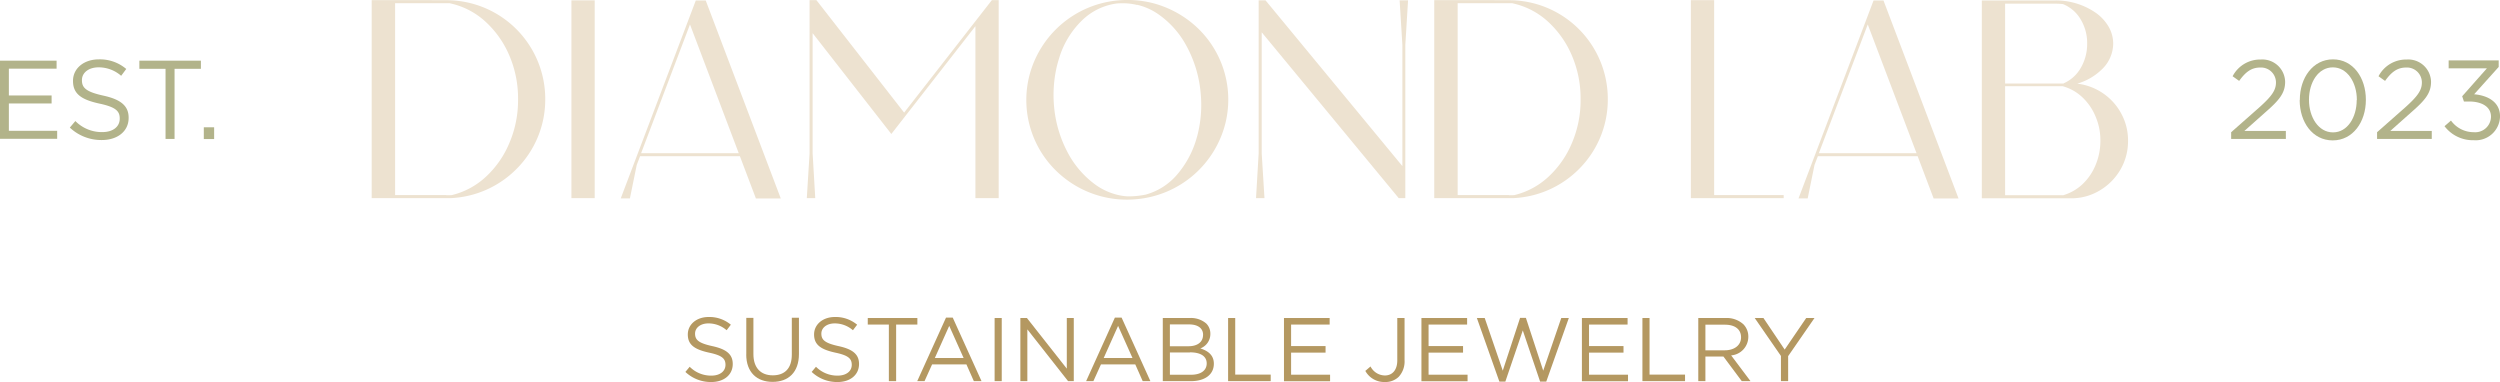 <?xml version="1.0" encoding="UTF-8"?>
<svg xmlns="http://www.w3.org/2000/svg" id="Group_119" data-name="Group 119" width="351" height="53.636" viewBox="0 0 351 53.636">
  <g id="Group_114" data-name="Group 114" transform="translate(96.221 44.506)">
    <path id="Path_1018" data-name="Path 1018" d="M47.11,29.511l.613-.735a4.212,4.212,0,0,0,3.043,1.246c1.225,0,1.981-.633,1.981-1.511h0c0-.858-.449-1.328-2.308-1.716-2.042-.449-2.982-1.1-2.982-2.553h0c0-1.409,1.225-2.451,2.921-2.451A4.69,4.69,0,0,1,53.5,22.873l-.592.776a3.876,3.876,0,0,0-2.553-.96c-1.144,0-1.879.633-1.879,1.43h0c0,.858.449,1.328,2.41,1.757,1.981.429,2.88,1.144,2.88,2.512h0c0,1.552-1.266,2.533-3.023,2.533a5.2,5.2,0,0,1-3.615-1.409Z" transform="translate(-47.11 -21.79)" fill="#b49861"></path>
    <path id="Path_1019" data-name="Path 1019" d="M51.3,27.028V21.86h1v5.086c0,1.92,1.021,2.982,2.716,2.982s2.676-.98,2.676-2.921V21.84h1v5.086c0,2.594-1.491,3.922-3.7,3.922s-3.7-1.348-3.7-3.86Z" transform="translate(-42.742 -21.738)" fill="#b49861"></path>
    <path id="Path_1020" data-name="Path 1020" d="M55.79,29.511l.613-.735a4.212,4.212,0,0,0,3.043,1.246c1.226,0,1.981-.633,1.981-1.511h0c0-.858-.449-1.328-2.308-1.716-2.042-.449-2.982-1.1-2.982-2.553h0c0-1.409,1.225-2.451,2.921-2.451a4.69,4.69,0,0,1,3.125,1.083l-.592.776a3.876,3.876,0,0,0-2.553-.96c-1.144,0-1.879.633-1.879,1.43h0c0,.858.449,1.328,2.41,1.757,1.981.429,2.88,1.144,2.88,2.512h0c0,1.552-1.266,2.533-3.023,2.533a5.2,5.2,0,0,1-3.615-1.409Z" transform="translate(-38.061 -21.79)" fill="#b49861"></path>
    <path id="Path_1021" data-name="Path 1021" d="M62.632,22.779H59.65V21.86h6.965v.919H63.633v7.945H62.612V22.779Z" transform="translate(-34.037 -21.717)" fill="#b49861"></path>
    <path id="Path_1022" data-name="Path 1022" d="M67.094,21.83h.94l4.044,8.926H71l-1.042-2.349h-4.82l-1.062,2.349H63.05l4.044-8.926Zm2.471,5.678-2.022-4.514-2.022,4.514h4.044Z" transform="translate(-30.493 -21.748)" fill="#b49861"></path>
    <path id="Path_1023" data-name="Path 1023" d="M68.37,21.86h1v8.864h-1Z" transform="translate(-24.947 -21.717)" fill="#b49861"></path>
    <path id="Path_1024" data-name="Path 1024" d="M70.13,21.86h.94l5.6,7.108V21.86h.98v8.864h-.8l-5.719-7.271v7.271h-.98V21.86Z" transform="translate(-23.112 -21.717)" fill="#b49861"></path>
    <path id="Path_1025" data-name="Path 1025" d="M78.7,21.83h.94l4.044,8.926H82.605l-1.042-2.349h-4.82l-1.062,2.349H74.66L78.7,21.83Zm2.471,5.678-2.022-4.514-2.022,4.514h4.044Z" transform="translate(-18.39 -21.748)" fill="#b49861"></path>
    <path id="Path_1026" data-name="Path 1026" d="M79.93,21.86h3.779a3.292,3.292,0,0,1,2.328.776,1.993,1.993,0,0,1,.572,1.409h0A2.16,2.16,0,0,1,85.2,26.129c1.042.327,1.9.919,1.9,2.145h0c0,1.552-1.287,2.451-3.227,2.451H79.93V21.86Zm5.658,2.349c0-.878-.694-1.45-1.961-1.45h-2.7v3.064h2.614c1.205,0,2.042-.551,2.042-1.593h0ZM83.729,26.7h-2.8v3.125h2.982c1.348,0,2.185-.592,2.185-1.593h0c0-.98-.817-1.552-2.349-1.552Z" transform="translate(-12.896 -21.717)" fill="#b49861"></path>
    <path id="Path_1027" data-name="Path 1027" d="M84.42,21.86h1v7.945H90.4v.919H84.42Z" transform="translate(-8.215 -21.717)" fill="#b49861"></path>
    <path id="Path_1028" data-name="Path 1028" d="M88.26,21.86h6.413v.919H89.261V25.8H94.1v.919H89.261v3.1h5.474v.919H88.26V21.88Z" transform="translate(-4.212 -21.717)" fill="#b49861"></path>
    <path id="Path_1029" data-name="Path 1029" d="M93.87,29.274l.715-.613a2.3,2.3,0,0,0,2.022,1.266c1,0,1.736-.715,1.736-2.124V21.86h1.021v5.923a3.181,3.181,0,0,1-.817,2.328,2.682,2.682,0,0,1-1.961.735,3.022,3.022,0,0,1-2.737-1.573Z" transform="translate(1.615 -21.717)" fill="#b49861"></path>
    <path id="Path_1030" data-name="Path 1030" d="M97.71,21.86h6.413v.919H98.711V25.8h4.841v.919H98.711v3.1h5.474v.919H97.71V21.88Z" transform="translate(5.639 -21.717)" fill="#b49861"></path>
    <path id="Path_1031" data-name="Path 1031" d="M101.54,21.87h1.083l2.533,7.394,2.431-7.414h.817l2.431,7.414,2.533-7.394h1.062L111.263,30.8H110.4l-2.431-7.19-2.451,7.19h-.837L101.52,21.87Z" transform="translate(9.611 -21.727)" fill="#b49861"></path>
    <path id="Path_1032" data-name="Path 1032" d="M108.74,21.86h6.413v.919h-5.413V25.8h4.841v.919h-4.841v3.1h5.474v.919H108.74V21.88Z" transform="translate(17.138 -21.717)" fill="#b49861"></path>
    <path id="Path_1033" data-name="Path 1033" d="M112.9,21.86h1v7.945h4.984v.919H112.9Z" transform="translate(21.475 -21.717)" fill="#b49861"></path>
    <path id="Path_1034" data-name="Path 1034" d="M116.74,21.86h3.819a3.5,3.5,0,0,1,2.512.878,2.45,2.45,0,0,1,.694,1.757h0a2.623,2.623,0,0,1-2.41,2.614l2.717,3.615h-1.225l-2.574-3.452h-2.533v3.452h-1V21.86Zm3.717,4.534c1.328,0,2.288-.694,2.288-1.818h0c0-1.123-.837-1.777-2.267-1.777h-2.737v3.595h2.716Z" transform="translate(25.478 -21.717)" fill="#b49861"></path>
    <path id="Path_1035" data-name="Path 1035" d="M124.317,27.211l-3.7-5.351h1.225l2.982,4.432,3.023-4.432h1.164l-3.7,5.351v3.513H124.3V27.211Z" transform="translate(29.523 -21.717)" fill="#b49861"></path>
  </g>
  <g id="Group_117" data-name="Group 117" transform="translate(0 8.334)">
    <g id="Group_115" data-name="Group 115" transform="translate(0 0)">
      <path id="Path_1036" data-name="Path 1036" d="M0,4.18H7.945V5.3h-6.7V9.062h6v1.123h-6v3.84H8.027v1.123H0V4.16Z" transform="translate(0 -3.997)" fill="#b2b38a"></path>
      <path id="Path_1037" data-name="Path 1037" d="M4.8,13.659l.776-.919a5.215,5.215,0,0,0,3.779,1.552c1.532,0,2.451-.776,2.451-1.879v-.041c0-1.021-.551-1.593-2.859-2.083-2.533-.551-3.7-1.368-3.7-3.166V7.082c0-1.736,1.532-3,3.615-3a5.7,5.7,0,0,1,3.86,1.348l-.715.96A4.79,4.79,0,0,0,8.844,5.2C7.414,5.2,6.5,5.98,6.5,6.98v.041c0,1.042.572,1.614,2.982,2.145,2.451.531,3.574,1.43,3.574,3.1v.041c0,1.879-1.573,3.1-3.758,3.1A6.431,6.431,0,0,1,4.8,13.659Z" transform="translate(5.004 -4.08)" fill="#b2b38a"></path>
      <path id="Path_1038" data-name="Path 1038" d="M13.277,5.314H9.58V4.17h8.64V5.314h-3.7v9.845H13.256V5.314Z" transform="translate(9.987 -3.986)" fill="#b2b38a"></path>
      <path id="Path_1039" data-name="Path 1039" d="M14.01,8.75h1.45V10.4H14.01Z" transform="translate(14.605 0.788)" fill="#b2b38a"></path>
    </g>
    <g id="Group_116" data-name="Group 116" transform="translate(313.255)">
      <path id="Path_1040" data-name="Path 1040" d="M153.39,14.282l3.983-3.513c1.675-1.511,2.288-2.349,2.288-3.452a2.1,2.1,0,0,0-2.206-2.1c-1.266,0-2.083.654-2.962,1.879l-.919-.654a4.359,4.359,0,0,1,3.962-2.349,3.2,3.2,0,0,1,3.411,3.1v.041c0,1.593-.858,2.594-2.778,4.269l-2.941,2.614h5.821v1.123h-7.68v-.96Z" transform="translate(-153.37 -4.07)" fill="#b2b38a"></path>
      <path id="Path_1041" data-name="Path 1041" d="M158.1,9.8V9.758c0-3.084,1.838-5.678,4.657-5.678s4.616,2.574,4.616,5.658v.041c0,3.084-1.818,5.678-4.657,5.678S158.08,12.883,158.08,9.8Zm8.007,0V9.758c0-2.41-1.328-4.555-3.37-4.555s-3.35,2.1-3.35,4.534v.041c0,2.41,1.328,4.555,3.37,4.555s3.329-2.124,3.329-4.534Z" transform="translate(-148.46 -4.08)" fill="#b2b38a"></path>
      <path id="Path_1042" data-name="Path 1042" d="M163.42,14.282l3.983-3.513c1.675-1.511,2.288-2.349,2.288-3.452a2.1,2.1,0,0,0-2.206-2.1c-1.266,0-2.083.654-2.962,1.879l-.919-.654a4.359,4.359,0,0,1,3.962-2.349,3.2,3.2,0,0,1,3.411,3.1v.041c0,1.593-.858,2.594-2.778,4.269l-2.941,2.614h5.821v1.123H163.4v-.96Z" transform="translate(-142.914 -4.07)" fill="#b2b38a"></path>
      <path id="Path_1043" data-name="Path 1043" d="M168.03,13.4l.919-.8a3.94,3.94,0,0,0,3.207,1.634,2.214,2.214,0,0,0,2.41-2.145v-.041c0-1.368-1.266-2.124-3.084-2.124h-.715l-.245-.735,3.472-3.922h-5.372V4.15h7.026v.919L172.2,8.909c1.92.163,3.636,1.083,3.636,3.1v.041a3.415,3.415,0,0,1-3.676,3.309A5,5,0,0,1,168.05,13.4Z" transform="translate(-138.087 -4.007)" fill="#b2b38a"></path>
    </g>
  </g>
  <g id="Group_118" data-name="Group 118" transform="translate(52.185)">
    <path id="Path_1044" data-name="Path 1044" d="M36.641,27.808H25.55V.01c7.19,0,10.886,0,11.091.02A13.863,13.863,0,0,1,49.917,13.919a13.769,13.769,0,0,1-4.065,9.824A13.9,13.9,0,0,1,36.641,27.808Zm-.613-.408c.266,0,.511,0,.776-.02a10.724,10.724,0,0,0,4.759-2.553,13.54,13.54,0,0,0,3.309-4.739A15.228,15.228,0,0,0,46.1,13.94a15.261,15.261,0,0,0-1.246-6.209,13.678,13.678,0,0,0-3.37-4.739A10.652,10.652,0,0,0,36.661.48L36.5.439H28.838v26.94h7.21ZM36.641.48Z" transform="translate(-25.55 0.011)" fill="#ede2d0"></path>
    <path id="Path_1045" data-name="Path 1045" d="M39.28,27.8V.02h3.268V27.8H39.28Z" transform="translate(-11.237 0.022)" fill="#ede2d0"></path>
    <path id="Path_1046" data-name="Path 1046" d="M65.137,27.828H61.645L59.4,21.9H45.386l-.47,1.225-.96,4.7H42.67L53.209.03H54.6Zm-5.9-6.352L52.392,3.4,45.529,21.476Z" transform="translate(-7.703 0.032)" fill="#ede2d0"></path>
    <path id="Path_1047" data-name="Path 1047" d="M146.1,27.828H142.6L140.358,21.9H126.347l-.47,1.225-.96,4.7H123.63L134.169.03h1.389l10.539,27.8Zm-5.9-6.352L133.352,3.4l-6.863,18.076Z" transform="translate(76.696 0.032)" fill="#ede2d0"></path>
    <path id="Path_1048" data-name="Path 1048" d="M82.4,27.808H79.132V3.666L67.327,18.8,56.277,4.646V21.538l.368,6.27H55.46l.388-6.27V.01h.96L69.124,15.8,81.44.01h.96Z" transform="translate(5.631 0.011)" fill="#ede2d0"></path>
    <path id="Path_1049" data-name="Path 1049" d="M88.116.388a14.472,14.472,0,0,1,5.637,2.8,13.892,13.892,0,0,1,4.759,14.073,14.159,14.159,0,0,1-12.439,10.7A14.186,14.186,0,0,1,75.7,24.837a13.892,13.892,0,0,1-4.759-14.073A14.159,14.159,0,0,1,83.377.062a14.576,14.576,0,0,1,4.739.327ZM86.094.695A8.681,8.681,0,0,0,83.561.47a1.614,1.614,0,0,0-.286.02h-.041a8.617,8.617,0,0,0-4.922,2.431,12.354,12.354,0,0,0-3.145,5.208c-.123.408-.245.817-.347,1.246a17.754,17.754,0,0,0-.368,5.658,16.91,16.91,0,0,0,1.838,6.25,13.2,13.2,0,0,0,3.676,4.432A8.906,8.906,0,0,0,83.4,27.37a7.854,7.854,0,0,0,1.389.2,12.19,12.19,0,0,0,2.512-.245h0a8.887,8.887,0,0,0,4.371-2.757,13.482,13.482,0,0,0,2.757-5.065c.082-.286.163-.551.225-.837a17.185,17.185,0,0,0,.368-5.658,16.863,16.863,0,0,0-2.042-6.658,12.713,12.713,0,0,0-4.105-4.493A8.61,8.61,0,0,0,86.114.674Z" transform="translate(21.361 0)" fill="#ede2d0"></path>
    <path id="Path_1050" data-name="Path 1050" d="M107.316,27.8h-.94L87.137,4.513V21.527l.388,6.27H86.34l.368-6.27V.02h.96L106.887,23.3V6.29L106.5.02h1.185L107.3,6.29V27.8Z" transform="translate(37.822 0.022)" fill="#ede2d0"></path>
    <path id="Path_1051" data-name="Path 1051" d="M109.681,27.808H98.59V.01c7.19,0,10.886,0,11.091.02a13.863,13.863,0,0,1,13.276,13.889,13.768,13.768,0,0,1-4.065,9.824A13.9,13.9,0,0,1,109.681,27.808Zm-.613-.408c.266,0,.511,0,.776-.02a10.724,10.724,0,0,0,4.759-2.553,13.54,13.54,0,0,0,3.309-4.739,15.228,15.228,0,0,0,1.225-6.148,15.261,15.261,0,0,0-1.246-6.209,13.679,13.679,0,0,0-3.37-4.739A10.652,10.652,0,0,0,109.7.48l-.163-.041h-7.659v26.94h7.21ZM109.681.48Z" transform="translate(50.593 0.011)" fill="#ede2d0"></path>
    <path id="Path_1052" data-name="Path 1052" d="M129.261,27.379H119.5V.01H116.23v27.8h13.031Z" transform="translate(68.982 0.011)" fill="#ede2d0"></path>
    <path id="Path_1053" data-name="Path 1053" d="M136.23,27.828V.03h10.253a9.87,9.87,0,0,1,5.78,1.757,6.307,6.307,0,0,1,1.8,1.981,4.8,4.8,0,0,1,.613,2.349,5.038,5.038,0,0,1-1.532,3.533,8.239,8.239,0,0,1-3.513,2.063,8.117,8.117,0,0,1,3.636,1.368,8.006,8.006,0,0,1,2.553,2.859,7.816,7.816,0,0,1,.94,3.8,7.91,7.91,0,0,1-1.083,4.065,8.169,8.169,0,0,1-2.921,2.921,7.717,7.717,0,0,1-4.065,1.083H136.23Zm11.479-16.156a5.127,5.127,0,0,0,2.41-2.165,6.626,6.626,0,0,0,.9-3.391,6.365,6.365,0,0,0-.94-3.472,5.066,5.066,0,0,0-2.451-2.1,10.448,10.448,0,0,0-1.144-.061H139.5V11.693h8.231ZM147.586,27.4a6.746,6.746,0,0,0,2.717-1.511,7.718,7.718,0,0,0,1.879-2.7,8.754,8.754,0,0,0,.694-3.452,8.409,8.409,0,0,0-.694-3.452,7.718,7.718,0,0,0-1.879-2.7,6.512,6.512,0,0,0-2.717-1.511H139.5v15.3h8.088Z" transform="translate(89.832 0.032)" fill="#ede2d0"></path>
  </g>
</svg>
